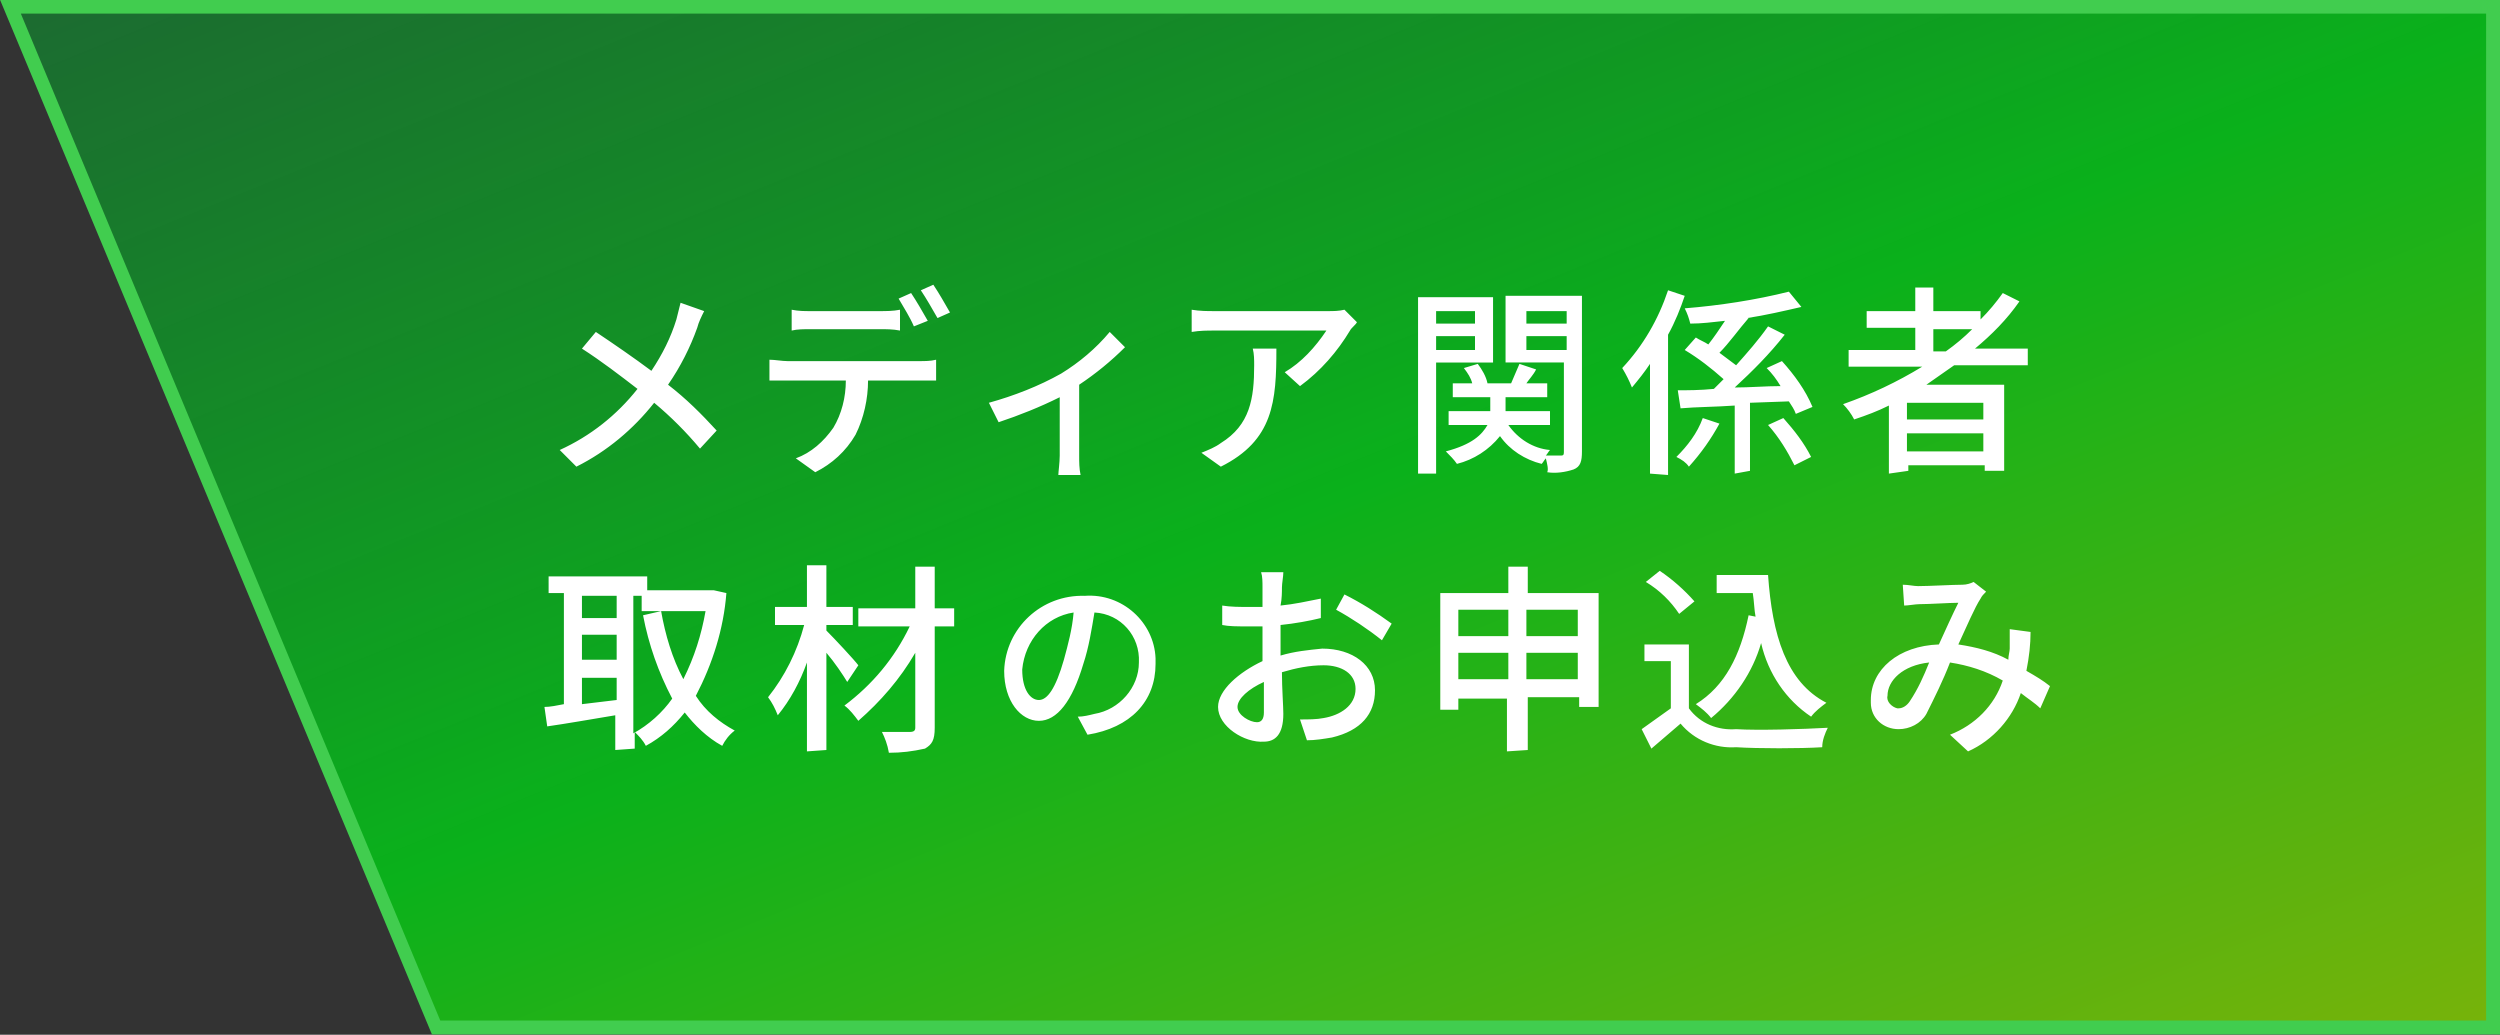 <?xml version="1.0" encoding="utf-8"?>
<!-- Generator: Adobe Illustrator 25.4.1, SVG Export Plug-In . SVG Version: 6.00 Build 0)  -->
<svg version="1.1" id="レイヤー_1" xmlns="http://www.w3.org/2000/svg" xmlns:xlink="http://www.w3.org/1999/xlink" x="0px"
	 y="0px" viewBox="0 0 180 74.5" style="enable-background:new 0 0 180 74.5;" xml:space="preserve">
<rect x="0" y="0" width="180" height="74.5" fill="#333333" stroke="none"/>
<style type="text/css">
	.st0{fill:url(#SVGID_1_);}
	.st1{fill:#41CD4F;}
	.st2{fill:#FFFFFF;}
</style>
<g id="パス_154" transform="translate(1218 42.48)">
	
		<linearGradient id="SVGID_1_" gradientUnits="userSpaceOnUse" x1="-1334.297" y1="-39.749" x2="-1333.297" y2="-38.749" gradientTransform="matrix(178.75 0 0 73.548 237295.859 2878.327)">
		<stop  offset="0" style="stop-color:#0D8E2F;stop-opacity:0.6"/>
		<stop  offset="0.512" style="stop-color:#00D115;stop-opacity:0.8"/>
		<stop  offset="1" style="stop-color:#89D300;stop-opacity:0.8"/>
	</linearGradient>
	<path class="st0" d="M-1038.5,31.5h-148.1l-30.6-73.5h178.7V31.5z"/>
	<path class="st1" d="M-1216.5-41.5l30.2,72.5h147.3v-72.5H-1216.5 M-1218-42.5h180V32h-148.9L-1218-42.5z"/>
</g>
<g transform="matrix(1, 0, 0, 1, 1219, 32.4)">
	<path id="合体_1-2" class="st2" d="M-1110.5,21.7v-3.8h-3.5v0.8h-1.3v-8.4h4.9V8.4h1.4v1.9h5.1v8.2h-1.4v-0.7h-3.7v3.8
		L-1110.5,21.7z M-1109.1,16.5h3.7v-1.9h-3.7V16.5z M-1114,16.5h3.6v-1.9h-3.6V16.5z M-1109.1,13.4h3.7v-1.9h-3.7V13.4z M-1114,13.4
		h3.6v-1.9h-3.6V13.4z M-1160.9,21.7v-6.4c-0.5,1.4-1.2,2.7-2.1,3.8c-0.2-0.5-0.4-0.9-0.7-1.3c1.2-1.5,2.1-3.3,2.6-5.2h-2.1v-1.3
		h2.3v-3h1.4v3h1.9v1.3h-1.9V13c0.6,0.6,2,2.1,2.3,2.5l-0.8,1.2c-0.3-0.5-0.9-1.4-1.5-2.1v7L-1160.9,21.7z M-1155.5,20.3
		c0.9,0,1.8,0,2,0c0.3,0,0.4-0.1,0.4-0.3v-5.4c-1.1,1.9-2.5,3.5-4.1,4.9c-0.3-0.4-0.6-0.8-1-1.1c2-1.5,3.6-3.4,4.7-5.7h-3.7v-1.3
		h4.1v-3h1.4v3h1.4v1.3h-1.4V20c0,0.9-0.2,1.2-0.7,1.5c-0.9,0.2-1.7,0.3-2.6,0.3C-1155.1,21.2-1155.3,20.7-1155.5,20.3z
		 M-1174.7,21.6v-2.5c-1.8,0.3-3.5,0.6-4.9,0.8l-0.2-1.4c0.4,0,0.9-0.1,1.4-0.2v-8h-1.1V9.1h7.1v1h4.6h0.2l0.9,0.2
		c-0.2,2.6-1,5.1-2.2,7.4c0.7,1.1,1.7,1.9,2.8,2.5c-0.4,0.3-0.7,0.7-0.9,1.1c-1.1-0.6-2-1.5-2.7-2.4c-0.8,1-1.7,1.8-2.8,2.4
		c-0.2-0.4-0.5-0.7-0.8-1v1.2L-1174.7,21.6z M-1173.4,20.4c1.1-0.6,2.1-1.5,2.8-2.5c-1-1.9-1.7-3.9-2.1-6l1.3-0.3
		c0.3,1.7,0.8,3.4,1.6,4.9c0.8-1.6,1.3-3.2,1.6-4.9h-4.6v-1.1h-0.6V20.4z M-1177.1,18.3l2.5-0.3v-1.6h-2.5V18.3z M-1177.1,15.1h2.5
		v-1.8h-2.5V15.1z M-1177.1,12.1h2.5v-1.6h-2.5V12.1z M-1100.8,20.1c0.7-0.5,1.4-1,2.1-1.5v-3.4h-1.9V14h3.2v4.6
		c0.8,1.1,2.1,1.6,3.4,1.5c1.6,0.1,4.8,0,6.6-0.1c-0.2,0.4-0.4,0.9-0.4,1.4c-1.6,0.1-4.6,0.1-6.2,0c-1.5,0.1-3-0.5-4-1.7
		c-0.7,0.6-1.4,1.2-2.1,1.8L-1100.8,20.1z M-1078.6,20.5c1.8-0.7,3.2-2.1,3.8-3.9c-1.2-0.7-2.5-1.1-3.8-1.3
		c-0.5,1.3-1.1,2.5-1.7,3.7c-0.4,0.7-1.2,1.1-2,1.1c-1.1,0-2-0.8-2-1.9c0-0.1,0-0.1,0-0.2c0-2.2,2-3.9,4.9-4c0.5-1.1,1-2.2,1.4-3
		c-0.6,0-2.1,0.1-2.8,0.1c-0.3,0-0.8,0.1-1.1,0.1l-0.1-1.5c0.4,0,0.8,0.1,1.1,0.1c0.8,0,2.5-0.1,3.2-0.1c0.3,0,0.6-0.1,0.8-0.2
		l0.9,0.7c-0.2,0.2-0.3,0.3-0.4,0.5c-0.4,0.6-1,2-1.6,3.3c1.3,0.2,2.5,0.5,3.6,1.1c0-0.3,0.1-0.6,0.1-0.8c0-0.5,0-1,0-1.4l1.5,0.2
		c0,0.9-0.1,1.8-0.3,2.8c0.7,0.4,1.2,0.7,1.7,1.1l-0.7,1.6c-0.4-0.4-0.9-0.7-1.4-1.1c-0.6,1.8-2,3.4-3.8,4.2L-1078.6,20.5z
		 M-1083.1,17.7c-0.1,0.4,0.3,0.8,0.7,0.9h0.1c0.3,0,0.6-0.2,0.8-0.5c0.6-0.9,1-1.8,1.4-2.8C-1082,15.5-1083.1,16.6-1083.1,17.7
		L-1083.1,17.7z M-1131.3,18.5c0-1.2,1.5-2.5,3.2-3.3v-0.9c0-0.5,0-1.1,0-1.6c-0.4,0-0.7,0-1,0c-0.9,0-1.4,0-1.9-0.1v-1.4
		c0.6,0.1,1.3,0.1,1.9,0.1c0.3,0,0.6,0,1,0c0-0.7,0-1.2,0-1.4c0-0.4,0-0.8-0.1-1.1h1.6c0,0.3-0.1,0.8-0.1,1.1s0,0.8-0.1,1.3
		c1-0.1,1.9-0.3,2.9-0.5v1.4c-0.8,0.2-1.9,0.4-2.9,0.5c0,0.6,0,1.2,0,1.7v0.5c1-0.3,2-0.4,3-0.5c2.2,0,3.8,1.2,3.8,3
		c0,1.7-1,2.9-3.1,3.4c-0.6,0.1-1.2,0.2-1.8,0.2l-0.5-1.5c0.6,0,1.2,0,1.7-0.1c1.2-0.2,2.3-0.9,2.3-2.1c0-1.1-1-1.7-2.3-1.7
		c-1,0-2,0.2-3,0.5c0,1.2,0.1,2.4,0.1,3c0,1.5-0.6,2-1.4,2C-1129.4,21.1-1131.3,19.9-1131.3,18.5L-1131.3,18.5z M-1129.9,18.5
		c0,0.6,0.9,1.1,1.4,1.1c0.3,0,0.5-0.2,0.5-0.7s0-1.3,0-2.2C-1129.1,17.2-1129.9,17.9-1129.9,18.5L-1129.9,18.5z M-1141.4,19.2
		c0.4,0,0.8-0.1,1.2-0.2c1.8-0.3,3.2-1.9,3.2-3.7c0.1-1.9-1.3-3.5-3.2-3.6c-0.2,1.2-0.4,2.5-0.8,3.7c-0.8,2.7-1.9,4.1-3.2,4.1
		c-1.3,0-2.5-1.4-2.5-3.6c0.1-3.1,2.7-5.5,5.8-5.4c2.7-0.2,5,1.9,5.1,4.5c0,0.1,0,0.3,0,0.4c0,2.7-1.8,4.6-4.9,5.1L-1141.4,19.2z
		 M-1145.4,15.8c0,1.5,0.6,2.2,1.2,2.2c0.6,0,1.2-0.8,1.8-2.9c0.3-1.1,0.6-2.2,0.7-3.4C-1143.7,12-1145.2,13.7-1145.4,15.8
		L-1145.4,15.8z M-1092.2,13.9c-0.6,2.1-1.9,4-3.6,5.4c-0.3-0.4-0.7-0.7-1.1-1c2.1-1.3,3.2-3.5,3.8-6.4l0.5,0.1
		c-0.1-0.5-0.1-1.1-0.2-1.7h-2.6V9h3.7c0.3,4.3,1.3,7.7,4.2,9.2c-0.4,0.3-0.8,0.6-1.1,1C-1090.4,18-1091.7,16.1-1092.2,13.9z
		 M-1122.8,11.5l0.6-1.1c1.2,0.6,2.3,1.3,3.4,2.1l-0.7,1.2C-1120.5,12.9-1121.7,12.1-1122.8,11.5z M-1100.5,9.5l1-0.8
		c0.9,0.6,1.8,1.4,2.5,2.2l-1.1,0.9C-1098.7,10.9-1099.5,10.1-1100.5,9.5z M-1142.8,1.8c0-0.2,0.1-0.9,0.1-1.4v-4.2
		c-1.4,0.7-2.9,1.3-4.4,1.8l-0.7-1.4c1.8-0.5,3.6-1.2,5.2-2.1c1.3-0.8,2.5-1.8,3.5-3l1.1,1.1c-1,1-2.1,1.9-3.3,2.7v5.1
		c0,0.5,0,0.9,0.1,1.4L-1142.8,1.8z M-1083,1.7v-4.9c-0.8,0.4-1.6,0.7-2.5,1c-0.2-0.4-0.5-0.8-0.8-1.1c2-0.7,3.9-1.6,5.7-2.7h-5.3
		v-1.2h4.8v-1.6h-3.5V-10h3.5v-1.7h1.3v1.7h3.4v0.6c0.6-0.6,1.1-1.2,1.6-1.9l1.2,0.6c-0.9,1.3-2,2.4-3.2,3.4h3.8v1.2h-5.3
		c-0.7,0.5-1.3,0.9-2,1.4h5.6v6.2h-1.4V1.1h-5.5v0.4L-1083,1.7z M-1081.7,0.1h5.5v-1.3h-5.5V0.1z M-1081.7-2.2h5.5v-1.2h-5.5V-2.2z
		 M-1079.8-7.1h0.9c0.7-0.5,1.3-1,1.9-1.6h-2.8V-7.1z M-1100.2,1.7v-7.9c-0.4,0.6-0.8,1.1-1.3,1.7c-0.2-0.5-0.4-0.9-0.7-1.4
		c1.5-1.6,2.6-3.5,3.3-5.6l1.2,0.4c-0.3,0.9-0.7,1.9-1.2,2.8V1.8L-1100.2,1.7L-1100.2,1.7z M-1116.9,1.7V-11h5.4v4.7h-4.1v8H-1116.9
		z M-1115.6-7.2h2.8v-1h-2.8V-7.2z M-1115.6-9.1h2.8V-10h-2.8V-9.1z M-1094.1,1.7v-4.9c-1.4,0.1-2.8,0.1-3.9,0.2l-0.2-1.3
		c0.7,0,1.6,0,2.6-0.1c0.2-0.2,0.5-0.5,0.7-0.7c-0.9-0.8-1.8-1.5-2.8-2.1l0.8-0.9c0.3,0.2,0.6,0.3,0.9,0.5c0.4-0.5,0.8-1.1,1.2-1.7
		c-0.9,0.1-1.7,0.2-2.5,0.2c-0.1-0.4-0.2-0.7-0.4-1.1c2.5-0.2,5.1-0.6,7.5-1.2l0.9,1.1c-1.3,0.3-2.6,0.6-3.9,0.8h0.1
		c-0.7,0.8-1.4,1.8-2.1,2.5c0.4,0.3,0.8,0.6,1.2,0.9c0.8-0.9,1.6-1.8,2.3-2.8l1.2,0.6c-1.1,1.4-2.3,2.6-3.6,3.8
		c1.1,0,2.2-0.1,3.3-0.1c-0.3-0.5-0.6-0.9-1-1.3l1.1-0.5c0.9,1,1.7,2.1,2.2,3.3l-1.2,0.5c-0.1-0.3-0.3-0.6-0.5-0.9l-2.8,0.1v4.9
		L-1094.1,1.7z M-1107.7,0.6c-0.1,0.1-0.2,0.3-0.3,0.4c-1.2-0.3-2.3-1-3-2c-0.8,1-1.9,1.7-3.1,2c-0.2-0.3-0.5-0.6-0.8-0.9
		c1.9-0.5,2.6-1.2,3-1.9h-2.8v-1h3v-1h-2.7v-1h1.4c-0.1-0.4-0.3-0.7-0.6-1.1l1-0.3c0.3,0.4,0.6,0.9,0.7,1.4h1.7
		c0.2-0.5,0.4-0.9,0.6-1.4l1.2,0.4c-0.2,0.4-0.5,0.7-0.7,1h1.5v1h-3v1h3.2v1h-3c0.7,1,1.8,1.7,3,1.8c-0.1,0.1-0.2,0.3-0.3,0.4
		c0.5,0,0.9,0,1.1,0c0.2,0,0.2-0.1,0.2-0.3v-6.4h-4.2v-4.8h5.5V0.1c0,0.7-0.1,1.1-0.6,1.3c-0.6,0.2-1.3,0.3-1.9,0.2
		C-1107.5,1.4-1107.6,1-1107.7,0.6L-1107.7,0.6z M-1109.1-7.2h2.9v-1h-2.9V-7.2z M-1109.1-9.1h2.9V-10h-2.9V-9.1z M-1161.7,0.6
		c1.1-0.4,2-1.2,2.7-2.2c0.6-1,0.9-2.2,0.9-3.4h-4.2c-0.4,0-0.9,0-1.3,0v-1.5c0.4,0,0.9,0.1,1.3,0.1h9.5c0.4,0,0.8,0,1.2-0.1V-5
		c-0.3,0-0.8,0-1.2,0h-3.7c0,1.3-0.3,2.7-0.9,3.9c-0.7,1.2-1.7,2.1-2.9,2.7L-1161.7,0.6z M-1132.5,0.2c0.5-0.2,1-0.4,1.4-0.7
		c2.1-1.3,2.4-3.2,2.4-5.6c0-0.4,0-0.8-0.1-1.2h1.7c0,3.8-0.2,6.6-4,8.5L-1132.5,0.2z M-1098.3,0.5c0.8-0.8,1.5-1.7,1.9-2.8l1.2,0.4
		c-0.6,1.1-1.3,2.1-2.2,3.1C-1097.6,0.9-1097.9,0.7-1098.3,0.5L-1098.3,0.5z M-1178.7,0c2.2-1,4.1-2.5,5.6-4.4c-1.3-1-2.6-2-4-2.9
		l1-1.2c1.2,0.8,2.8,1.9,4,2.8c0.8-1.2,1.4-2.4,1.8-3.7c0.1-0.4,0.2-0.8,0.3-1.2l1.7,0.6c-0.2,0.4-0.4,0.8-0.5,1.2
		c-0.5,1.4-1.2,2.8-2.1,4.1c1.3,1,2.4,2.1,3.5,3.3l-1.2,1.3c-1-1.2-2.1-2.3-3.3-3.3c-1.5,1.9-3.4,3.5-5.6,4.6L-1178.7,0z
		 M-1091.7-1.8l1.1-0.5c0.8,0.9,1.5,1.8,2,2.8l-1.2,0.6C-1090.3,0.1-1090.9-0.9-1091.7-1.8L-1091.7-1.8z M-1126.5-5.6
		c1.2-0.7,2.2-1.8,3-3h-8c-0.6,0-1.1,0-1.7,0.1v-1.6c0.6,0.1,1.1,0.1,1.7,0.1h8.1c0.4,0,0.8,0,1.2-0.1l0.9,0.9
		c-0.1,0.2-0.4,0.4-0.5,0.6c-0.9,1.5-2.1,2.9-3.6,4L-1126.5-5.6z M-1155.7-8.7h-4.9c-0.5,0-1,0-1.4,0.1v-1.5
		c0.5,0.1,0.9,0.1,1.4,0.1h4.9c0.5,0,1,0,1.5-0.1v1.5C-1154.7-8.7-1155.2-8.7-1155.7-8.7z M-1154.3-10.9l0.9-0.4
		c0.4,0.6,0.8,1.3,1.2,2l-1,0.4C-1153.5-9.6-1153.9-10.2-1154.3-10.9L-1154.3-10.9z M-1152.7-11.5l0.9-0.4c0.4,0.6,0.8,1.3,1.2,2
		l-0.9,0.4C-1151.9-10.2-1152.3-10.9-1152.7-11.5z"/>
</g>
</svg>
